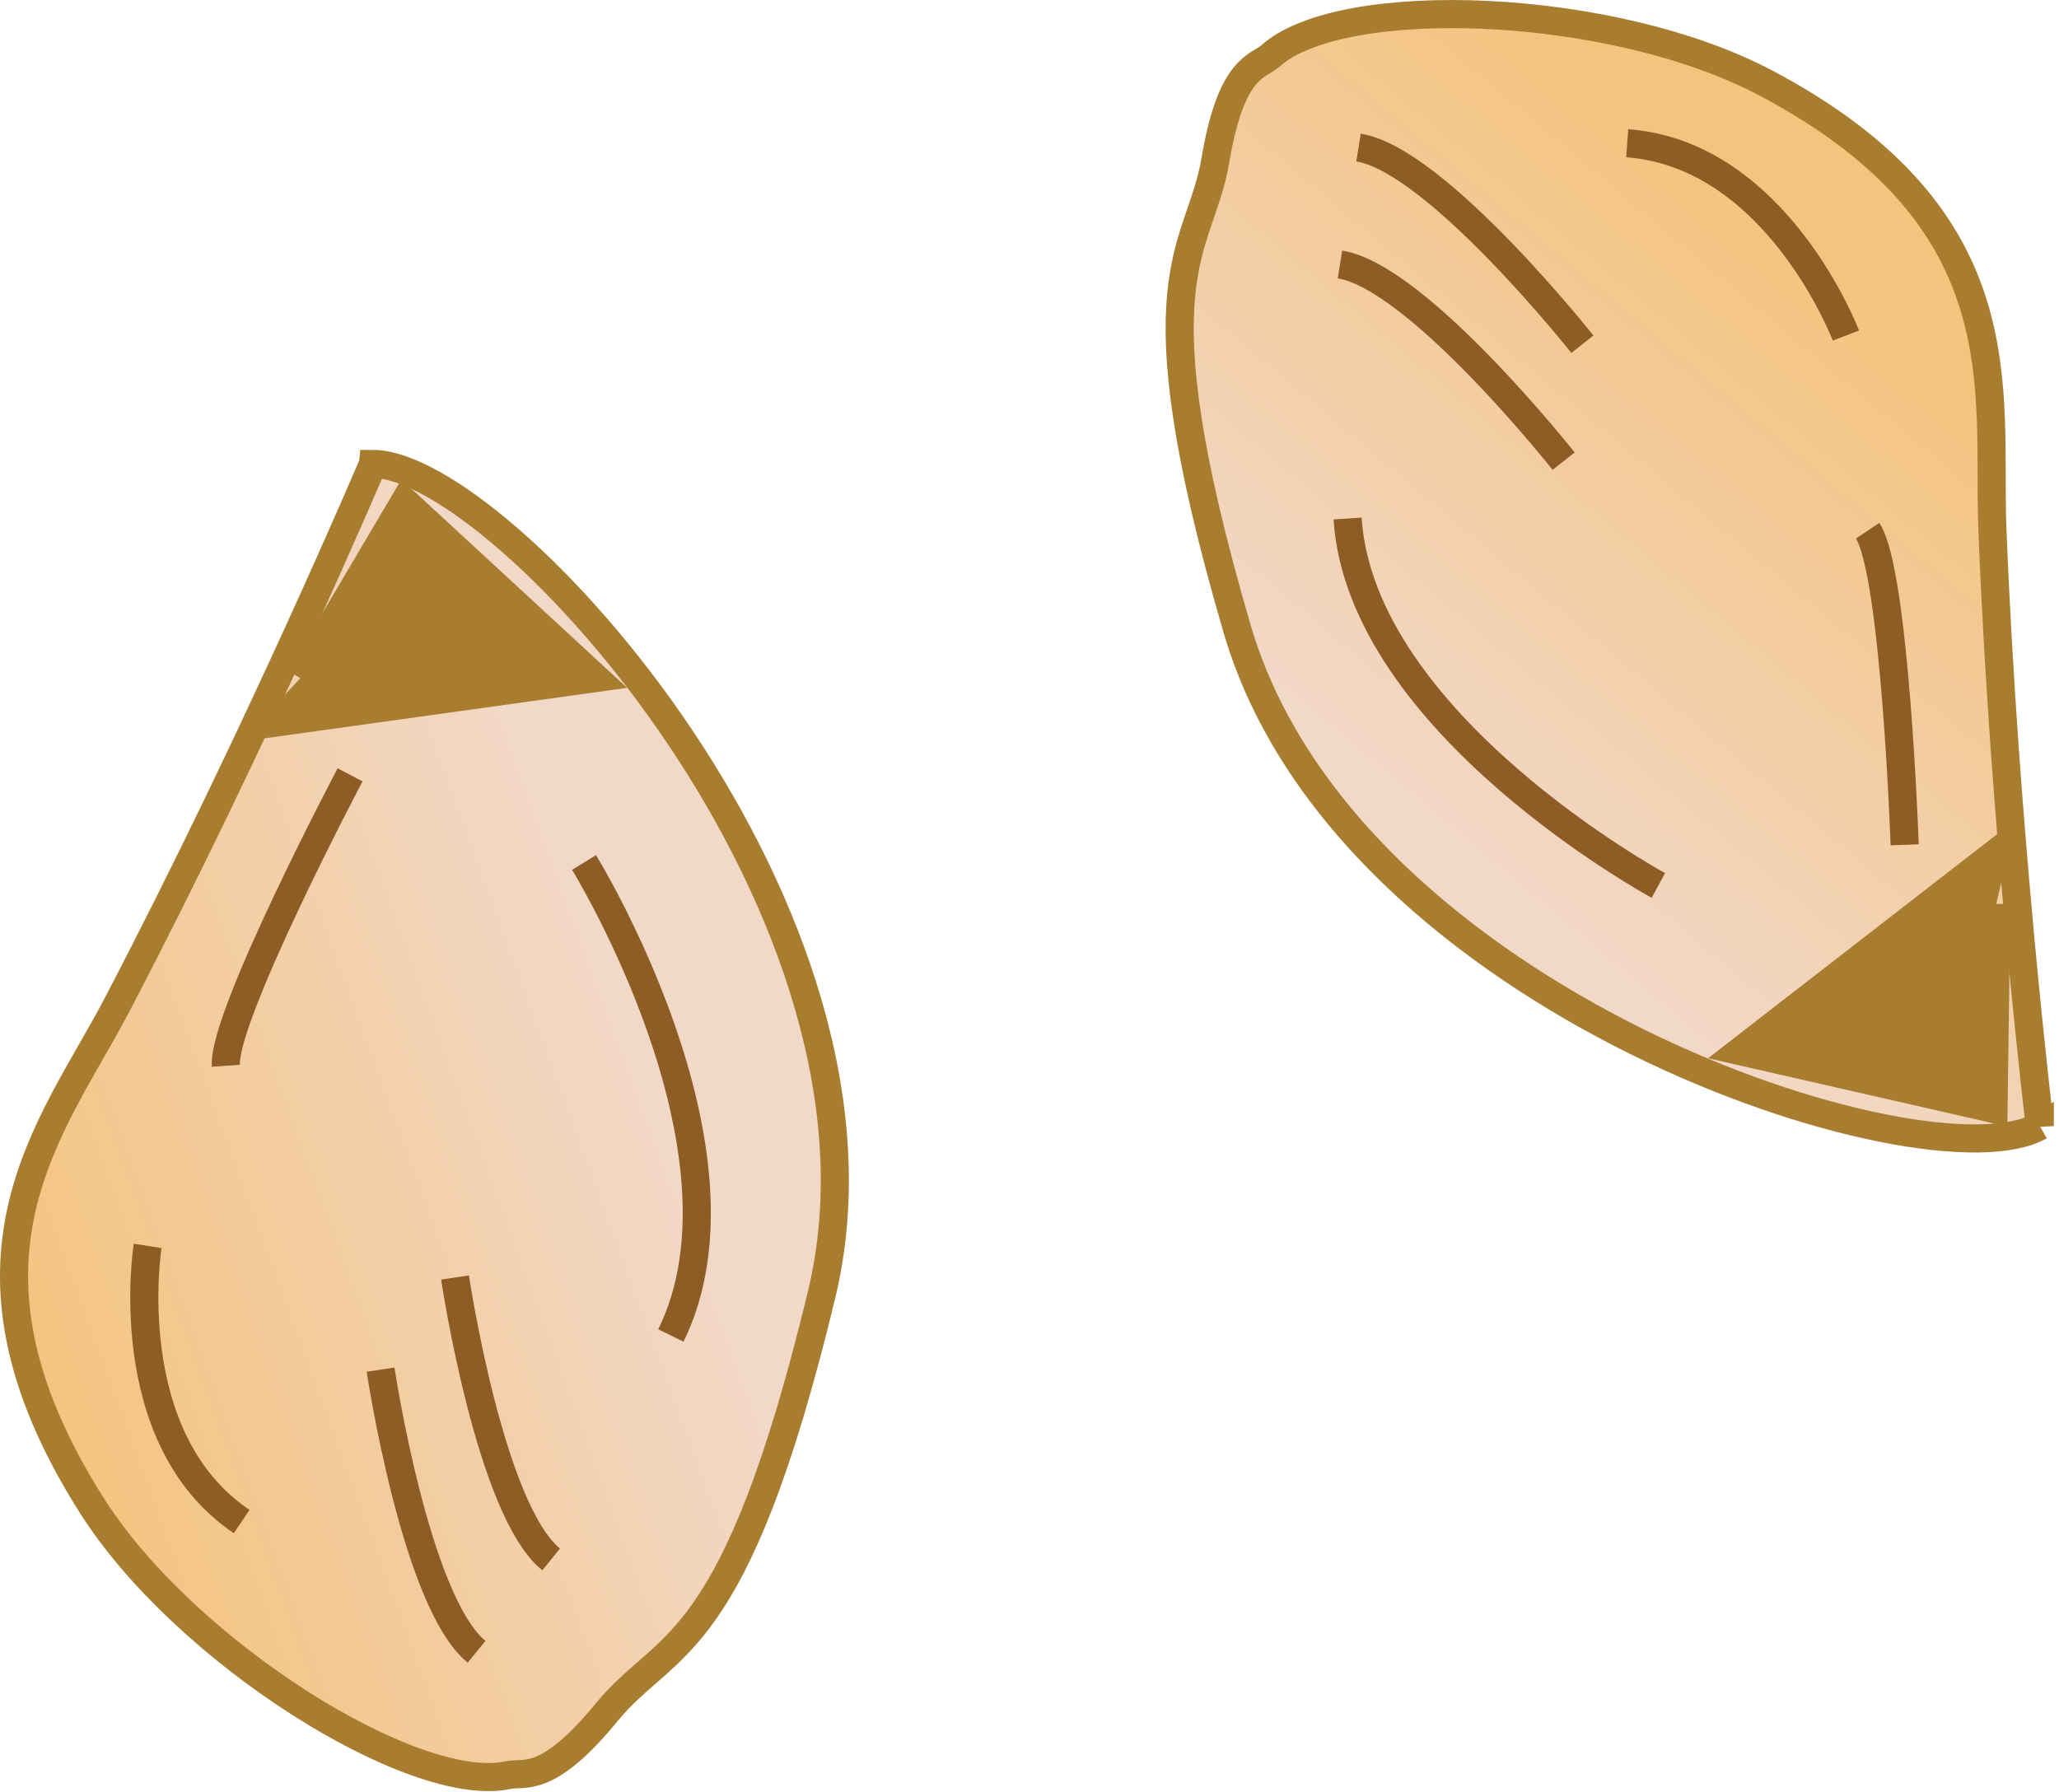 
        <svg xmlns:rdf="http://www.w3.org/1999/02/22-rdf-syntax-ns#" xmlns="http://www.w3.org/2000/svg" xmlns:cc="http://creativecommons.org/ns#" xmlns:xlink="http://www.w3.org/1999/xlink" xmlns:dc="http://purl.org/dc/elements/1.1/" x="0px" y="0px" width="501" height="436" viewBox="0 0 501 436" xml:space="preserve">
            <title>Halophila seed bank</title>
            <desc xmlns:ian_image_library="https://ian.umces.edu/media-library/">
                <ian_image_library:title>Halophila seed bank</ian_image_library:title>
                <ian_image_library:descr>Illustration of Halophila seed bank</ian_image_library:descr>
                <ian_image_library:scene>
                    <ian_image_library:contains>seagrass, SAV, Plantae, vascular, Magnoliophyta, angiosperm, flowering plant, Liliopsida, monocot, Alismatidae, Hydrocharitales, Hydrocharitaceae, tape-grass, family, Halophila, seed, bank</ian_image_library:contains>
                    <ian_image_library:when>2008-08-26</ian_image_library:when>
                </ian_image_library:scene>
            </desc>
            
 <defs></defs>
 <linearGradient id="ian_symbols_150d8083c5abe3a4197de9677990e082" y2="4433.2" gradientUnits="userSpaceOnUse" x2="3945.9" gradientTransform="matrix(.978 -.358 .358 .978 -5291.6 -2668.4)" y1="4433.2" x1="3783.4">
  <stop stop-color="#F4C37D" offset="0"/>
  <stop stop-color="#F2D8C7" offset="1"/>
 </linearGradient>
 <path stroke="#A87D30" stroke-width="6.841" d="m90.755 112.9c31.333.055 131.46 109.73 109.17 202.09-21.231 88.162-37.515 83.7-52.234 101.58-14.697 17.981-20.172 14.477-24.172 15.413-22.795 4.837-78.709-29.955-101.35-65.895-37.736-59.814-9.443-91.511 6.312-121.58 34.046-65.09 62.273-131.6 62.273-131.6z" fill="url(#ian_symbols_150d8083c5abe3a4197de9677990e082)"/>
 <polyline stroke="#A87D30" stroke-width="6.841" points="62.44 176.48 144.96 164.99 98.457 122.06 73.061 165.03" fill="#A87D30"/>
 <path stroke="#8D5D25" stroke-width="6.841" d="m85.18 188.55s-31.058 58.822-30.221 70.798" fill="none"/>
 <path stroke="#8D5D25" stroke-width="6.841" d="m35.921 303.18s-7.437 46.659 22.883 67.075" fill="none"/>
 <path stroke="#8D5D25" stroke-width="6.841" d="m92.605 333.29s8.461 56.53 23.357 68.66" fill="none"/>
 <path stroke="#8D5D25" stroke-width="6.841" d="m142.11 209.88s43.254 70.126 21.131 115.1" fill="none"/>
 <path stroke="#8D5D25" stroke-width="6.841" d="m110.72 310.87s8.417 56.53 23.39 68.605" fill="none"/>
 <linearGradient id="ian_symbols_ff6f6ed673c269b4c55eee668f6b4c59" y2="4291.8" gradientUnits="userSpaceOnUse" x2="4214.6" gradientTransform="matrix(-.67 .798 -.798 -.67 6600.2 -283.19)" y1="4291.8" x1="4052.1">
  <stop stop-color="#F4C37D" offset="0"/>
  <stop stop-color="#F2D8C7" offset="1"/>
 </linearGradient>
 <path stroke="#A87D30" stroke-width="6.841" d="m496.33 274.02c-27.17 15.557-168.6-29.747-195.3-120.95-25.462-86.994-9.145-91.324-5.289-114.12 3.834-22.872 10.291-22.629 13.376-25.329 17.308-15.557 83.094-13.287 120.64 6.622 62.513 33.14 53.721 74.643 55.043 108.61 2.89 73.44 11.53 145.17 11.53 145.17z" fill="url(#ian_symbols_ff6f6ed673c269b4c55eee668f6b4c59)"/>
 <polyline stroke="#A87D30" stroke-width="6.841" points="489.26 204.75 423.42 255.79 485.07 269.85 485.74 219.95" fill="#A87D30"/>
 <path stroke="#8D5D25" stroke-width="6.841" d="m463.45 205.58s-2.335-66.468-9.023-76.428" fill="none"/>
 <path stroke="#8D5D25" stroke-width="6.841" d="m449.15 81.651s-16.769-44.114-53.215-46.792" fill="none"/>
 <path stroke="#8D5D25" stroke-width="6.841" d="m385.03 83.767s-35.498-44.819-54.471-47.86" fill="none"/>
 <path stroke="#8D5D25" stroke-width="6.841" d="m403.52 215.47s-72.406-39.288-75.623-89.296" fill="none"/>
 <path stroke="#8D5D25" stroke-width="6.841" d="m380.47 112.22s-35.478-44.841-54.428-47.859" fill="none"/>
</svg>
